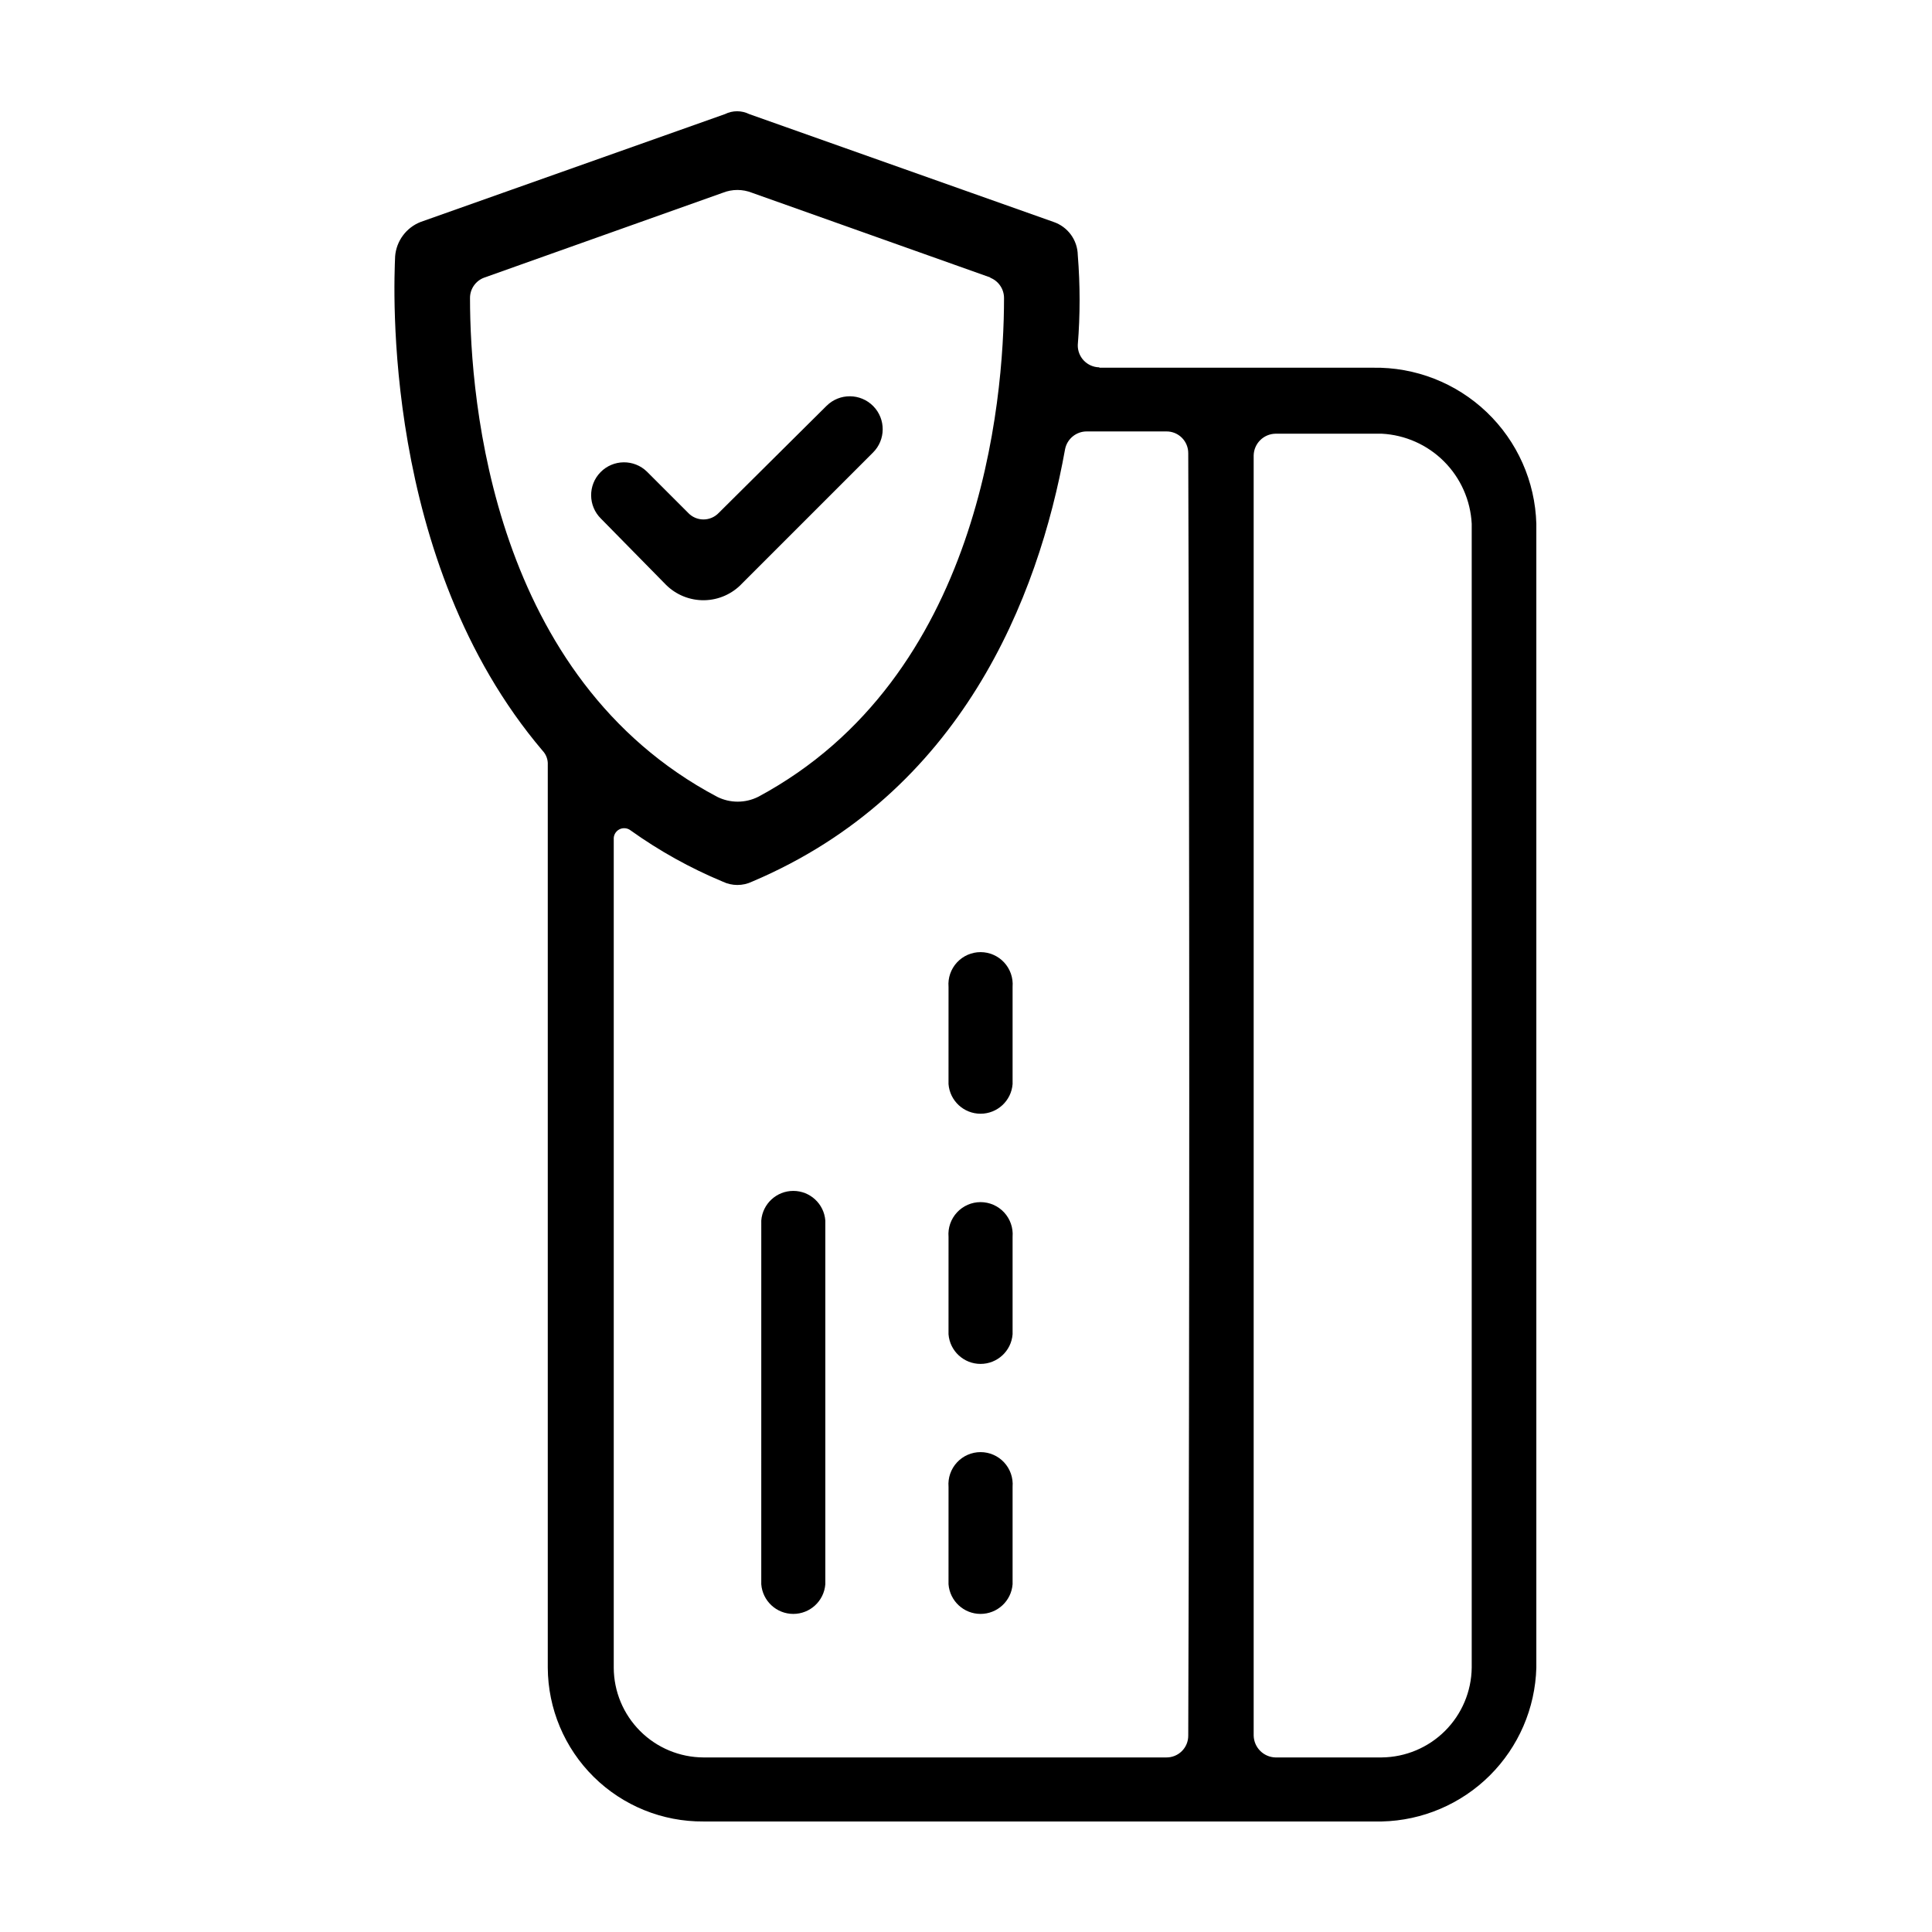 <?xml version="1.0" encoding="UTF-8"?>
<!-- Uploaded to: ICON Repo, www.iconrepo.com, Generator: ICON Repo Mixer Tools -->
<svg fill="#000000" width="800px" height="800px" version="1.1" viewBox="144 144 512 512" xmlns="http://www.w3.org/2000/svg">
 <path d="m406.55 217.57-63.227-22.473c-2.508-1.004-5.305-1.004-7.809 0l-63.18 22.473c-2.281 0.832-3.797 3.008-3.777 5.441 0 27.508 6.144 100.76 65.496 132.15 3.422 1.715 7.457 1.715 10.883 0 58.895-31.59 65.141-104.64 65.141-132.15 0.012-2.414-1.473-4.582-3.727-5.441zm-43.48 33.957h0.004c3.434-3.383 8.961-3.336 12.344 0.098 3.379 3.438 3.336 8.965-0.102 12.344l-34.664 34.664c-2.598 2.766-6.203 4.367-10 4.434-3.797 0.066-7.457-1.406-10.152-4.082l-17.23-17.531c-3.434-3.367-3.492-8.883-0.125-12.32 3.367-3.434 8.883-3.492 12.32-0.125l10.883 10.883h-0.004c1.059 1.129 2.535 1.77 4.082 1.77s3.023-0.641 4.082-1.77zm72.348-10.078h72.398c11.215-0.203 22.059 4.027 30.172 11.773 8.113 7.742 12.84 18.379 13.156 29.59v303.14c-0.293 10.754-4.711 20.98-12.332 28.566-7.625 7.586-17.875 11.953-28.625 12.191h-179.76c-10.879 0.082-21.344-4.168-29.086-11.816-7.742-7.648-12.121-18.059-12.176-28.941v-239.26c0.074-1.375-0.414-2.723-1.359-3.727-42.824-50.383-39.398-123.73-39.094-130.99h-0.004c0.309-4.113 2.957-7.684 6.805-9.168l80.609-28.566c2.031-1.008 4.414-1.008 6.445 0l80.609 28.566c3.801 1.277 6.383 4.809 6.449 8.816 0.641 7.914 0.641 15.867 0 23.777-0.039 1.539 0.531 3.027 1.59 4.144 1.059 1.113 2.516 1.762 4.055 1.801zm-128.77 124.95v219.56c0.023 6.301 2.539 12.332 6.992 16.785 4.453 4.457 10.488 6.969 16.785 6.996h122.68c1.539 0.012 3.019-0.594 4.109-1.684 1.09-1.086 1.695-2.57 1.684-4.109 0.352-113.16 0.352-226.71 0-339.82 0.012-1.539-0.594-3.023-1.684-4.113-1.09-1.09-2.57-1.695-4.109-1.68h-21.062c-2.82-0.027-5.258 1.965-5.793 4.734-7.102 39.449-27.508 91.09-82.926 114.57-2.469 1.188-5.34 1.188-7.809 0-8.633-3.594-16.832-8.16-24.438-13.602-0.859-0.648-2.019-0.738-2.969-0.23-0.953 0.508-1.523 1.52-1.461 2.598zm88.723 39.094h-0.004c-0.184-2.363 0.629-4.695 2.242-6.438 1.609-1.738 3.875-2.731 6.246-2.731 2.371 0 4.637 0.992 6.25 2.731 1.609 1.742 2.422 4.074 2.242 6.438v25.797c-0.344 4.434-4.043 7.859-8.492 7.859-4.449 0-8.145-3.426-8.488-7.859zm0 66.25-0.004 0.004c-0.184-2.367 0.629-4.699 2.242-6.441 1.609-1.738 3.875-2.731 6.246-2.731 2.371 0 4.637 0.992 6.25 2.731 1.609 1.742 2.422 4.074 2.242 6.441v25.844c-0.344 4.438-4.043 7.859-8.492 7.859-4.449 0-8.145-3.422-8.488-7.859zm0 66.25-0.004 0.004c-0.184-2.363 0.629-4.699 2.242-6.438 1.609-1.742 3.875-2.731 6.246-2.731 2.371 0 4.637 0.988 6.25 2.731 1.609 1.738 2.422 4.074 2.242 6.438v25.844c-0.344 4.438-4.043 7.863-8.492 7.863-4.449 0-8.145-3.426-8.488-7.863zm-49.625-70.535-0.004 0.004c0.344-4.434 4.039-7.859 8.488-7.859 4.449 0 8.148 3.426 8.488 7.859v96.379c-0.34 4.438-4.039 7.863-8.488 7.863-4.449 0-8.145-3.426-8.488-7.863zm136.28 142.28h28.164c6.289-0.066 12.305-2.59 16.758-7.035 4.453-4.441 6.992-10.453 7.07-16.746v-303.14c-0.316-6.223-2.926-12.109-7.328-16.52-4.398-4.41-10.281-7.031-16.5-7.359h-28.164c-3.16 0.051-5.715 2.586-5.793 5.742v339.27c0.078 3.164 2.625 5.715 5.793 5.793z"/>
</svg>